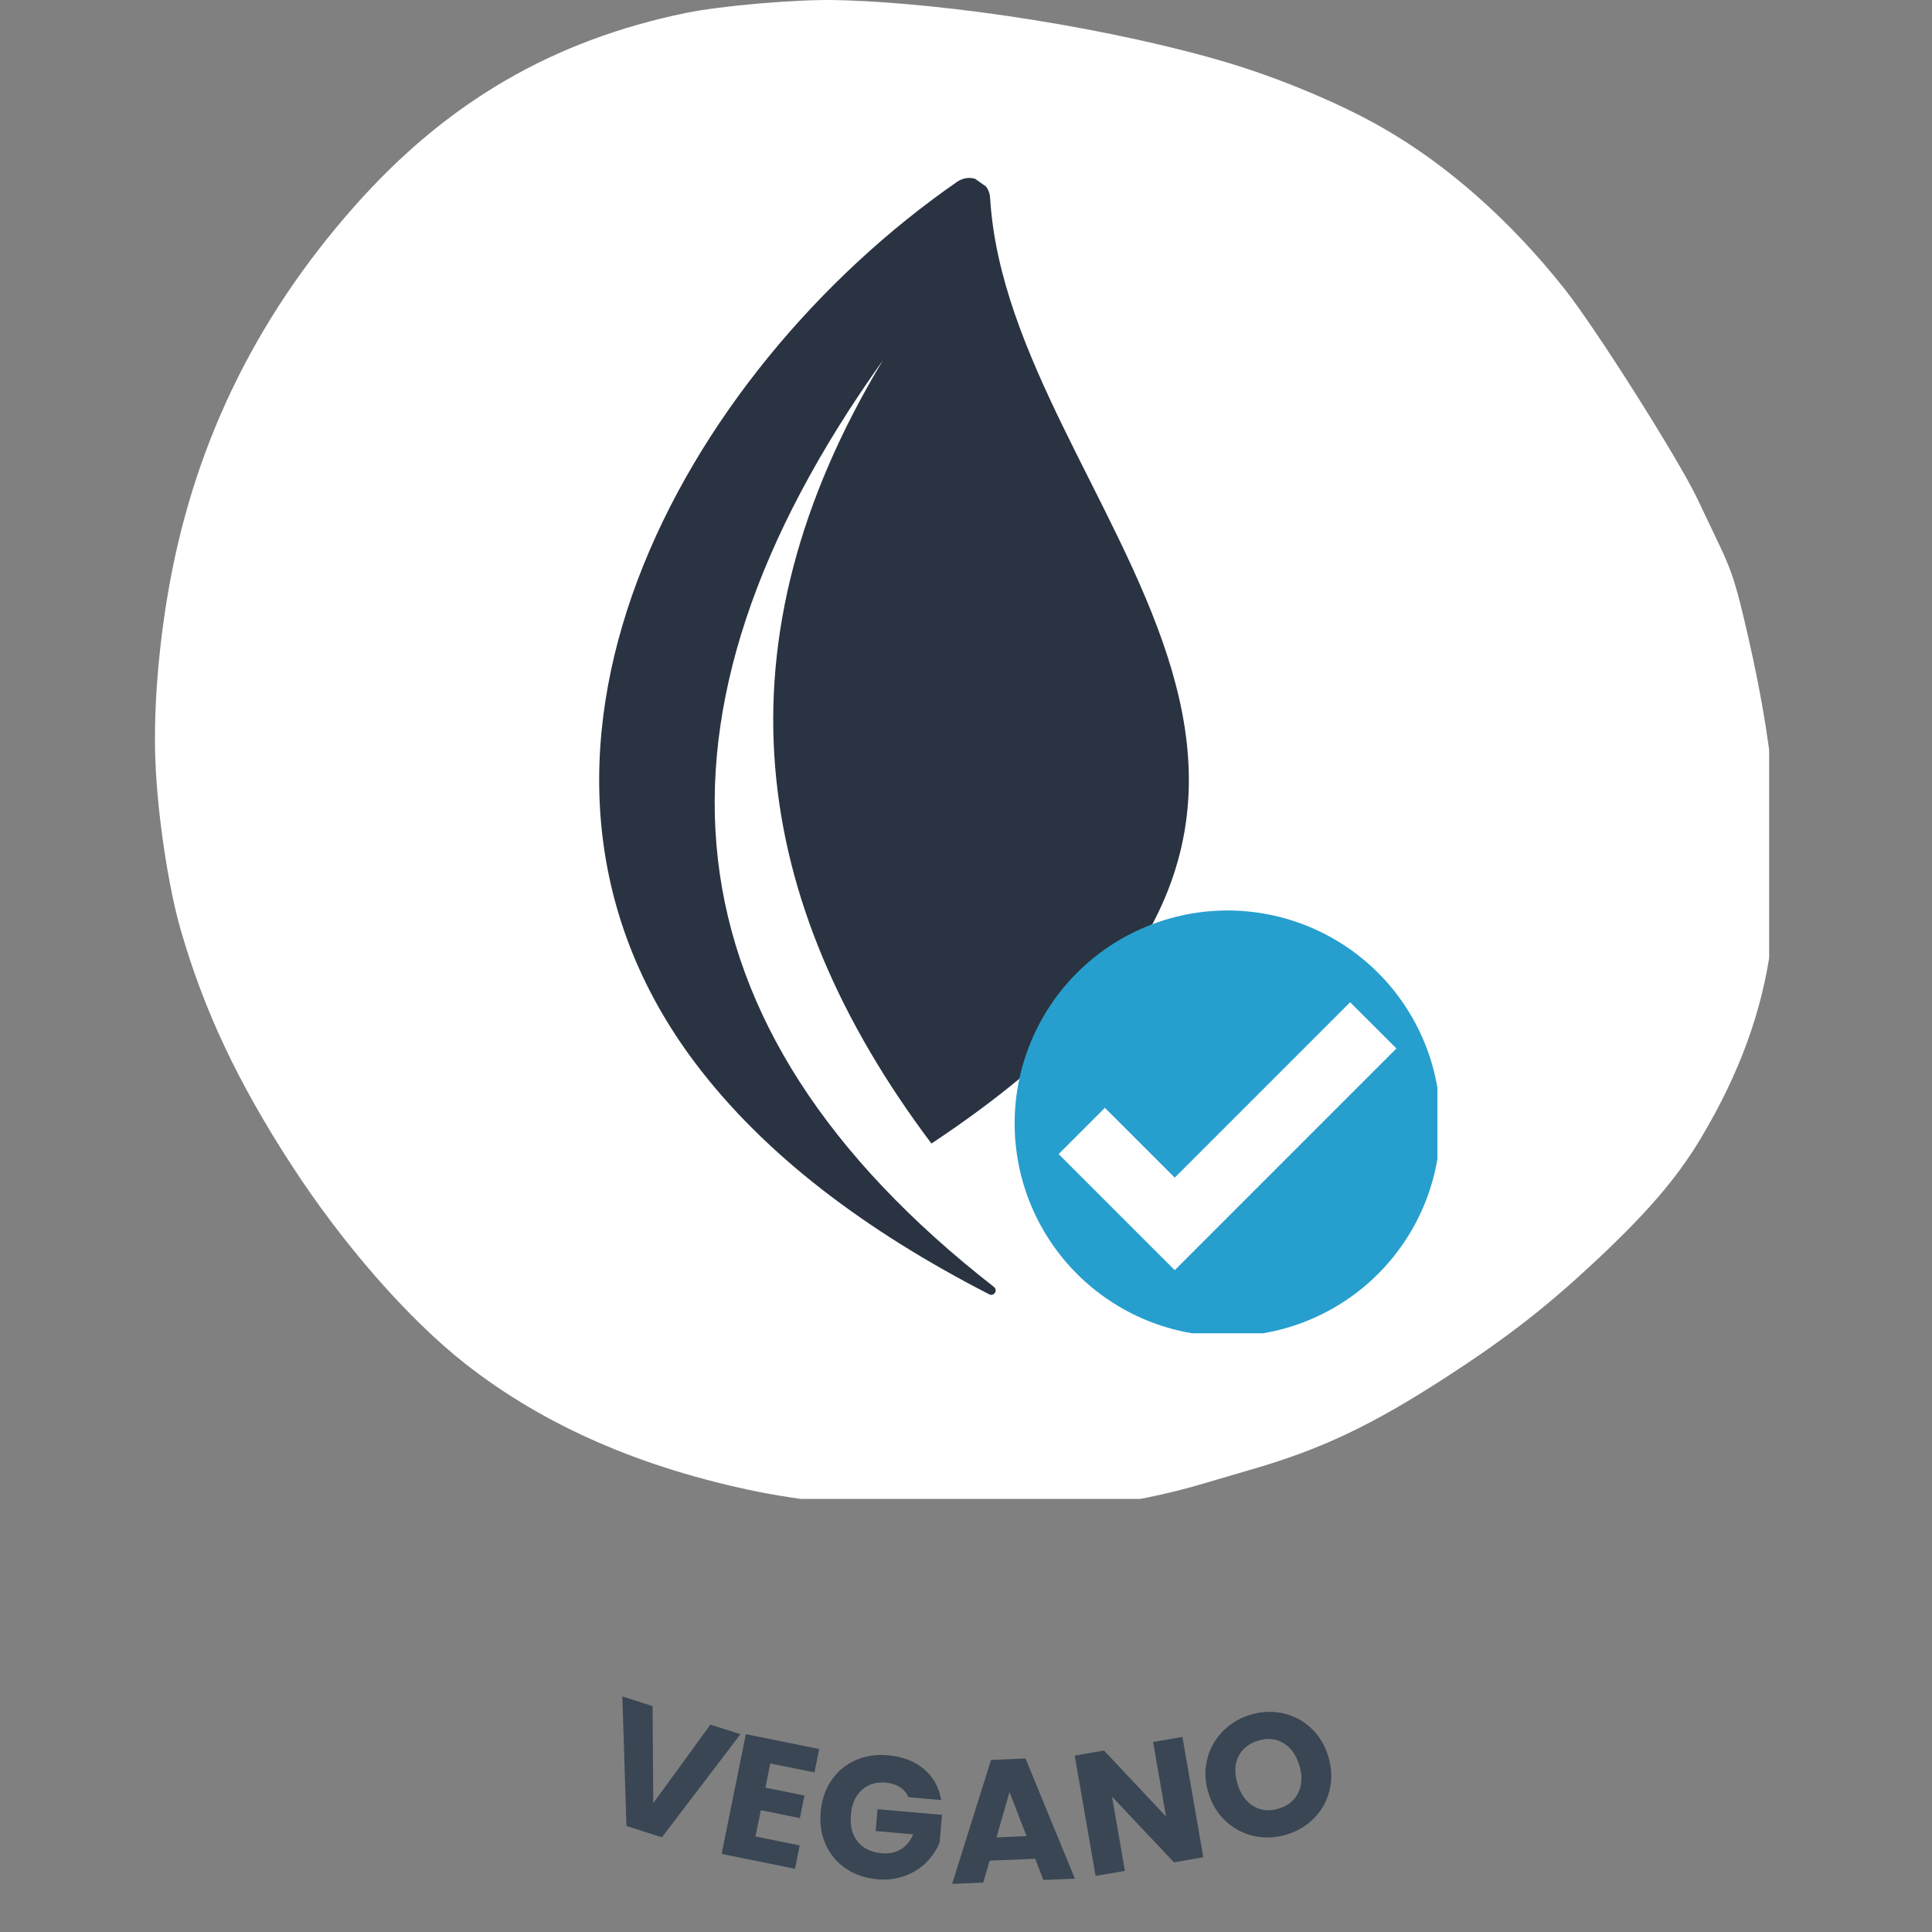 <svg version="1.0" preserveAspectRatio="xMidYMid meet" height="1000" viewBox="0 0 750 750" zoomAndPan="magnify" width="1000" xmlns:xlink="http://www.w3.org/1999/xlink" xmlns="http://www.w3.org/2000/svg"><rect x="0" y="0" width="750" height="750" fill="#808080" stroke="none"/><defs><g></g><clipPath id="1a432a494f"><path clip-rule="nonzero" d="M 60.156 0 L 686.777 0 L 686.777 581.887 L 60.156 581.887 Z M 60.156 0"></path></clipPath><clipPath id="2f6cb1e1ac"><path clip-rule="nonzero" d="M 232 69 L 462 69 L 462 503 L 232 503 Z M 232 69"></path></clipPath><clipPath id="ecd39234b3"><path clip-rule="nonzero" d="M 131.5 333.316 L 338.133 40.867 L 618.398 238.895 L 411.762 531.344 Z M 131.5 333.316"></path></clipPath><clipPath id="4a1a96feed"><path clip-rule="nonzero" d="M 131.5 333.316 L 338.133 40.867 L 618.398 238.895 L 411.762 531.344 Z M 131.5 333.316"></path></clipPath><clipPath id="f827c49909"><path clip-rule="nonzero" d="M 393.883 353.445 L 558.004 353.445 L 558.004 517.57 L 393.883 517.57 Z M 393.883 353.445"></path></clipPath></defs><g clip-path="url(#1a432a494f)"><path fill-rule="nonzero" fill-opacity="1" d="M 60.312 295.148 C 59.621 276.871 61.246 254.352 64.848 232.371 C 74.289 174.688 98.391 124.301 137.812 79.844 C 173.48 39.613 214.645 15.641 266.289 5.023 C 279.98 2.215 309.133 -0.297 324.324 0.031 C 368.609 0.988 433.973 11.473 477.402 24.582 C 497.512 30.648 520.531 40.344 536.465 49.461 C 561.926 64.02 586.234 85.52 607.324 112.117 C 619.406 127.352 651.496 178.059 658.93 193.66 C 661.66 199.387 665.57 207.602 667.617 211.91 C 672.496 222.18 674.082 227.277 678.691 247.434 C 689.562 294.996 692.297 331.957 687.539 366.98 C 684.035 392.715 675.273 416.766 660.23 441.926 C 650.848 457.617 638.922 471.414 617.758 491.062 C 599.621 507.898 584.352 519.711 561.824 534.336 C 532.625 553.285 513.023 562.59 485.594 570.512 C 479.797 572.188 471.379 574.656 466.875 576.004 C 439.695 584.133 403.16 588.809 374.988 587.75 C 349.332 586.789 313.129 582.918 294.461 579.137 C 249.07 569.941 211.184 553.395 180.641 529.422 C 158.422 511.977 133.016 482.922 113.039 452.098 C 92.262 420.043 79.277 392.48 70.211 361.188 C 65.312 344.27 61.105 316.215 60.312 295.148" fill="#ffffff"></path></g><g clip-path="url(#2f6cb1e1ac)"><g clip-path="url(#ecd39234b3)"><g clip-path="url(#4a1a96feed)"><path fill-rule="evenodd" fill-opacity="1" d="M 342.762 139.836 C 244.082 278.172 256.234 398.449 385.859 499.594 C 387.484 500.863 385.836 503.395 384 502.449 C 335.805 477.68 296.715 448.262 269.855 412.609 C 181.211 294.938 265.117 144.293 371.582 70.559 C 376.887 66.887 383.98 70.398 384.367 76.84 C 391.578 198.125 568.16 307.078 361.582 443.918 C 290.84 349.766 276.785 249.277 342.762 139.836" fill="#2a3341"></path></g></g></g><g clip-path="url(#f827c49909)"><path fill-rule="nonzero" fill-opacity="1" d="M 559.168 436.09 C 559.168 437.441 559.137 438.793 559.07 440.145 C 559.004 441.496 558.902 442.844 558.77 444.191 C 558.641 445.535 558.473 446.879 558.273 448.215 C 558.078 449.555 557.844 450.887 557.582 452.215 C 557.316 453.539 557.02 454.859 556.691 456.172 C 556.363 457.484 556.004 458.785 555.609 460.082 C 555.219 461.375 554.793 462.66 554.34 463.934 C 553.883 465.207 553.395 466.469 552.879 467.715 C 552.359 468.965 551.812 470.203 551.234 471.426 C 550.656 472.648 550.047 473.855 549.41 475.047 C 548.773 476.242 548.105 477.418 547.41 478.578 C 546.715 479.738 545.992 480.879 545.242 482.004 C 544.488 483.129 543.711 484.234 542.906 485.32 C 542.102 486.406 541.27 487.473 540.41 488.52 C 539.551 489.566 538.668 490.59 537.762 491.59 C 536.852 492.594 535.918 493.57 534.965 494.527 C 534.008 495.484 533.027 496.418 532.027 497.324 C 531.023 498.234 530 499.117 528.953 499.977 C 527.91 500.832 526.844 501.664 525.758 502.469 C 524.672 503.277 523.566 504.055 522.441 504.805 C 521.316 505.559 520.172 506.281 519.012 506.977 C 517.852 507.672 516.676 508.34 515.484 508.977 C 514.289 509.613 513.082 510.223 511.859 510.801 C 510.637 511.379 509.402 511.926 508.152 512.441 C 506.902 512.961 505.641 513.449 504.367 513.902 C 503.094 514.359 501.809 514.781 500.516 515.176 C 499.223 515.566 497.918 515.93 496.605 516.258 C 495.293 516.586 493.977 516.883 492.648 517.145 C 491.32 517.41 489.988 517.641 488.652 517.84 C 487.312 518.039 485.973 518.203 484.625 518.336 C 483.281 518.469 481.93 518.566 480.582 518.633 C 479.23 518.699 477.879 518.734 476.527 518.734 C 475.172 518.734 473.82 518.699 472.469 518.633 C 471.121 518.566 469.77 518.469 468.426 518.336 C 467.078 518.203 465.738 518.039 464.398 517.84 C 463.062 517.641 461.73 517.41 460.402 517.145 C 459.074 516.883 457.758 516.586 456.445 516.258 C 455.133 515.93 453.828 515.566 452.535 515.176 C 451.242 514.781 449.957 514.359 448.684 513.902 C 447.41 513.449 446.148 512.961 444.898 512.441 C 443.648 511.926 442.414 511.379 441.191 510.801 C 439.969 510.223 438.762 509.613 437.566 508.977 C 436.375 508.34 435.199 507.672 434.039 506.977 C 432.879 506.281 431.734 505.559 430.609 504.805 C 429.488 504.055 428.383 503.277 427.293 502.469 C 426.207 501.664 425.141 500.832 424.098 499.977 C 423.051 499.117 422.027 498.234 421.027 497.324 C 420.023 496.418 419.043 495.484 418.086 494.527 C 417.133 493.57 416.199 492.594 415.289 491.59 C 414.383 490.59 413.5 489.566 412.641 488.52 C 411.781 487.473 410.953 486.406 410.145 485.32 C 409.34 484.234 408.562 483.129 407.809 482.004 C 407.059 480.879 406.336 479.738 405.641 478.578 C 404.945 477.418 404.277 476.242 403.641 475.047 C 403.004 473.855 402.395 472.648 401.816 471.426 C 401.238 470.203 400.691 468.965 400.172 467.715 C 399.656 466.469 399.168 465.207 398.711 463.934 C 398.258 462.66 397.832 461.375 397.441 460.082 C 397.047 458.785 396.688 457.484 396.359 456.172 C 396.031 454.859 395.734 453.539 395.469 452.215 C 395.207 450.887 394.977 449.555 394.777 448.215 C 394.578 446.879 394.414 445.535 394.281 444.191 C 394.148 442.844 394.047 441.496 393.98 440.145 C 393.914 438.793 393.883 437.441 393.883 436.09 C 393.883 434.738 393.914 433.387 393.98 432.035 C 394.047 430.684 394.148 429.336 394.281 427.988 C 394.414 426.645 394.578 425.301 394.777 423.965 C 394.977 422.625 395.207 421.293 395.469 419.969 C 395.734 418.641 396.031 417.32 396.359 416.008 C 396.688 414.699 397.047 413.395 397.441 412.102 C 397.832 410.805 398.258 409.523 398.711 408.25 C 399.168 406.977 399.656 405.715 400.172 404.465 C 400.691 403.215 401.238 401.977 401.816 400.754 C 402.395 399.531 403.004 398.324 403.641 397.133 C 404.277 395.941 404.945 394.762 405.641 393.602 C 406.336 392.441 407.059 391.301 407.809 390.176 C 408.562 389.051 409.34 387.945 410.145 386.859 C 410.953 385.773 411.781 384.707 412.641 383.66 C 413.5 382.617 414.383 381.594 415.289 380.59 C 416.199 379.59 417.133 378.609 418.086 377.652 C 419.043 376.695 420.023 375.762 421.027 374.855 C 422.027 373.945 423.051 373.062 424.098 372.207 C 425.141 371.348 426.207 370.516 427.293 369.711 C 428.383 368.906 429.488 368.125 430.609 367.375 C 431.734 366.625 432.879 365.898 434.039 365.203 C 435.199 364.508 436.375 363.844 437.566 363.203 C 438.762 362.566 439.969 361.961 441.191 361.383 C 442.414 360.805 443.648 360.254 444.898 359.738 C 446.148 359.219 447.41 358.734 448.684 358.277 C 449.957 357.82 451.242 357.398 452.535 357.004 C 453.828 356.613 455.133 356.25 456.445 355.922 C 457.758 355.594 459.074 355.297 460.402 355.035 C 461.73 354.77 463.062 354.539 464.398 354.34 C 465.738 354.141 467.078 353.977 468.426 353.844 C 469.77 353.711 471.121 353.613 472.469 353.547 C 473.82 353.48 475.172 353.445 476.527 353.445 C 477.879 353.445 479.23 353.48 480.582 353.547 C 481.93 353.613 483.281 353.711 484.625 353.844 C 485.973 353.977 487.312 354.141 488.652 354.34 C 489.988 354.539 491.32 354.77 492.648 355.035 C 493.977 355.297 495.293 355.594 496.605 355.922 C 497.918 356.25 499.223 356.613 500.516 357.004 C 501.809 357.398 503.094 357.82 504.367 358.277 C 505.641 358.734 506.902 359.219 508.152 359.738 C 509.402 360.254 510.637 360.805 511.859 361.383 C 513.082 361.961 514.289 362.566 515.484 363.203 C 516.676 363.844 517.852 364.508 519.012 365.203 C 520.172 365.898 521.316 366.625 522.441 367.375 C 523.566 368.125 524.672 368.906 525.758 369.711 C 526.844 370.516 527.91 371.348 528.953 372.207 C 530 373.062 531.023 373.945 532.027 374.855 C 533.027 375.762 534.008 376.695 534.965 377.652 C 535.918 378.609 536.852 379.59 537.762 380.59 C 538.668 381.594 539.551 382.617 540.41 383.66 C 541.27 384.707 542.102 385.773 542.906 386.859 C 543.711 387.945 544.488 389.051 545.242 390.176 C 545.992 391.301 546.715 392.441 547.41 393.602 C 548.105 394.762 548.773 395.941 549.41 397.133 C 550.047 398.324 550.656 399.531 551.234 400.754 C 551.812 401.977 552.359 403.215 552.879 404.465 C 553.395 405.715 553.883 406.977 554.34 408.25 C 554.793 409.523 555.219 410.805 555.609 412.102 C 556.004 413.395 556.363 414.699 556.691 416.008 C 557.02 417.32 557.316 418.641 557.582 419.969 C 557.844 421.293 558.078 422.625 558.273 423.965 C 558.473 425.301 558.641 426.645 558.77 427.988 C 558.902 429.336 559.004 430.684 559.07 432.035 C 559.137 433.387 559.168 434.738 559.168 436.09 Z M 559.168 436.09" fill="#269fce"></path></g><path fill-rule="nonzero" fill-opacity="1" d="M 456.031 493.082 L 410.961 448.016 L 428.918 430.059 L 456.031 457.164 L 524.121 389.066 L 542.086 407.02 Z M 456.031 493.082" fill="#ffffff"></path><g fill-opacity="1" fill="#3a4654"><g transform="translate(226.572, 703.538)"><g><path d="M 60.859 -30.328 L 30.375 9.719 L 16.609 5.312 L 15.031 -44.984 L 26.75 -41.234 L 27.031 -3.562 L 49.203 -34.047 Z M 60.859 -30.328"></path></g></g></g><g fill-opacity="1" fill="#3a4654"><g transform="translate(276.027, 718.856)"><g><path d="M 23 -34.281 L 21.094 -24.891 L 36.266 -21.828 L 34.5 -13.078 L 19.328 -16.141 L 17.25 -5.938 L 34.406 -2.469 L 32.578 6.594 L 4.109 0.828 L 13.516 -45.656 L 41.984 -39.891 L 40.156 -30.812 Z M 23 -34.281"></path></g></g></g><g fill-opacity="1" fill="#3a4654"><g transform="translate(314.307, 726.89)"><g><path d="M 38.344 -29.219 C 37.633 -30.863 36.52 -32.172 35 -33.141 C 33.477 -34.109 31.641 -34.688 29.484 -34.875 C 25.754 -35.195 22.66 -34.234 20.203 -31.984 C 17.754 -29.734 16.352 -26.562 16 -22.469 C 15.625 -18.125 16.504 -14.625 18.641 -11.969 C 20.785 -9.32 23.922 -7.816 28.047 -7.453 C 30.867 -7.211 33.316 -7.723 35.391 -8.984 C 37.473 -10.254 39.082 -12.195 40.219 -14.812 L 25.609 -16.078 L 26.359 -24.562 L 51.391 -22.375 L 50.453 -11.672 C 49.348 -8.879 47.672 -6.336 45.422 -4.047 C 43.172 -1.754 40.406 0.016 37.125 1.266 C 33.844 2.523 30.234 2.984 26.297 2.641 C 21.617 2.234 17.539 0.848 14.062 -1.516 C 10.582 -3.879 7.977 -6.969 6.25 -10.781 C 4.531 -14.594 3.875 -18.832 4.281 -23.5 C 4.688 -28.176 6.066 -32.25 8.422 -35.719 C 10.785 -39.195 13.875 -41.797 17.688 -43.516 C 21.5 -45.242 25.738 -45.906 30.406 -45.5 C 36.062 -45 40.711 -43.211 44.359 -40.141 C 48.004 -37.066 50.238 -33.055 51.062 -28.109 Z M 38.344 -29.219"></path></g></g></g><g fill-opacity="1" fill="#3a4654"><g transform="translate(368.533, 731.369)"><g><path d="M 33.328 -9.812 L 15.641 -9.062 L 13.156 -0.562 L 1.078 -0.047 L 16.188 -48.156 L 29.562 -48.734 L 48.734 -2.094 L 36.516 -1.562 Z M 29.969 -18.594 L 23.359 -35.688 L 18.297 -18.094 Z M 29.969 -18.594"></path></g></g></g><g fill-opacity="1" fill="#3a4654"><g transform="translate(421.186, 728.957)"><g><path d="M 45.938 -7.969 L 34.547 -6 L 10.5 -31.5 L 15.5 -2.688 L 4.125 -0.719 L -3.984 -47.438 L 7.391 -49.406 L 31.469 -23.781 L 26.438 -52.719 L 37.828 -54.688 Z M 45.938 -7.969"></path></g></g></g><g fill-opacity="1" fill="#3a4654"><g transform="translate(474.197, 719.633)"><g><path d="M 25.531 -7.547 C 21.281 -6.203 17.07 -5.961 12.906 -6.828 C 8.738 -7.691 5.051 -9.566 1.844 -12.453 C -1.352 -15.336 -3.645 -18.992 -5.031 -23.422 C -6.426 -27.848 -6.633 -32.148 -5.656 -36.328 C -4.688 -40.504 -2.738 -44.141 0.188 -47.234 C 3.113 -50.328 6.703 -52.547 10.953 -53.891 C 15.211 -55.223 19.422 -55.457 23.578 -54.594 C 27.742 -53.727 31.398 -51.859 34.547 -48.984 C 37.703 -46.109 39.977 -42.457 41.375 -38.031 C 42.758 -33.602 42.977 -29.289 42.031 -25.094 C 41.094 -20.906 39.172 -17.266 36.266 -14.172 C 33.367 -11.086 29.789 -8.879 25.531 -7.547 Z M 22.375 -17.594 C 25.988 -18.727 28.5 -20.844 29.906 -23.938 C 31.312 -27.031 31.395 -30.551 30.156 -34.5 C 28.895 -38.5 26.805 -41.348 23.891 -43.047 C 20.973 -44.742 17.707 -45.023 14.094 -43.891 C 10.438 -42.734 7.895 -40.633 6.469 -37.594 C 5.051 -34.551 4.977 -31.008 6.25 -26.969 C 7.508 -22.969 9.598 -20.113 12.516 -18.406 C 15.43 -16.707 18.719 -16.438 22.375 -17.594 Z M 22.375 -17.594"></path></g></g></g></svg>